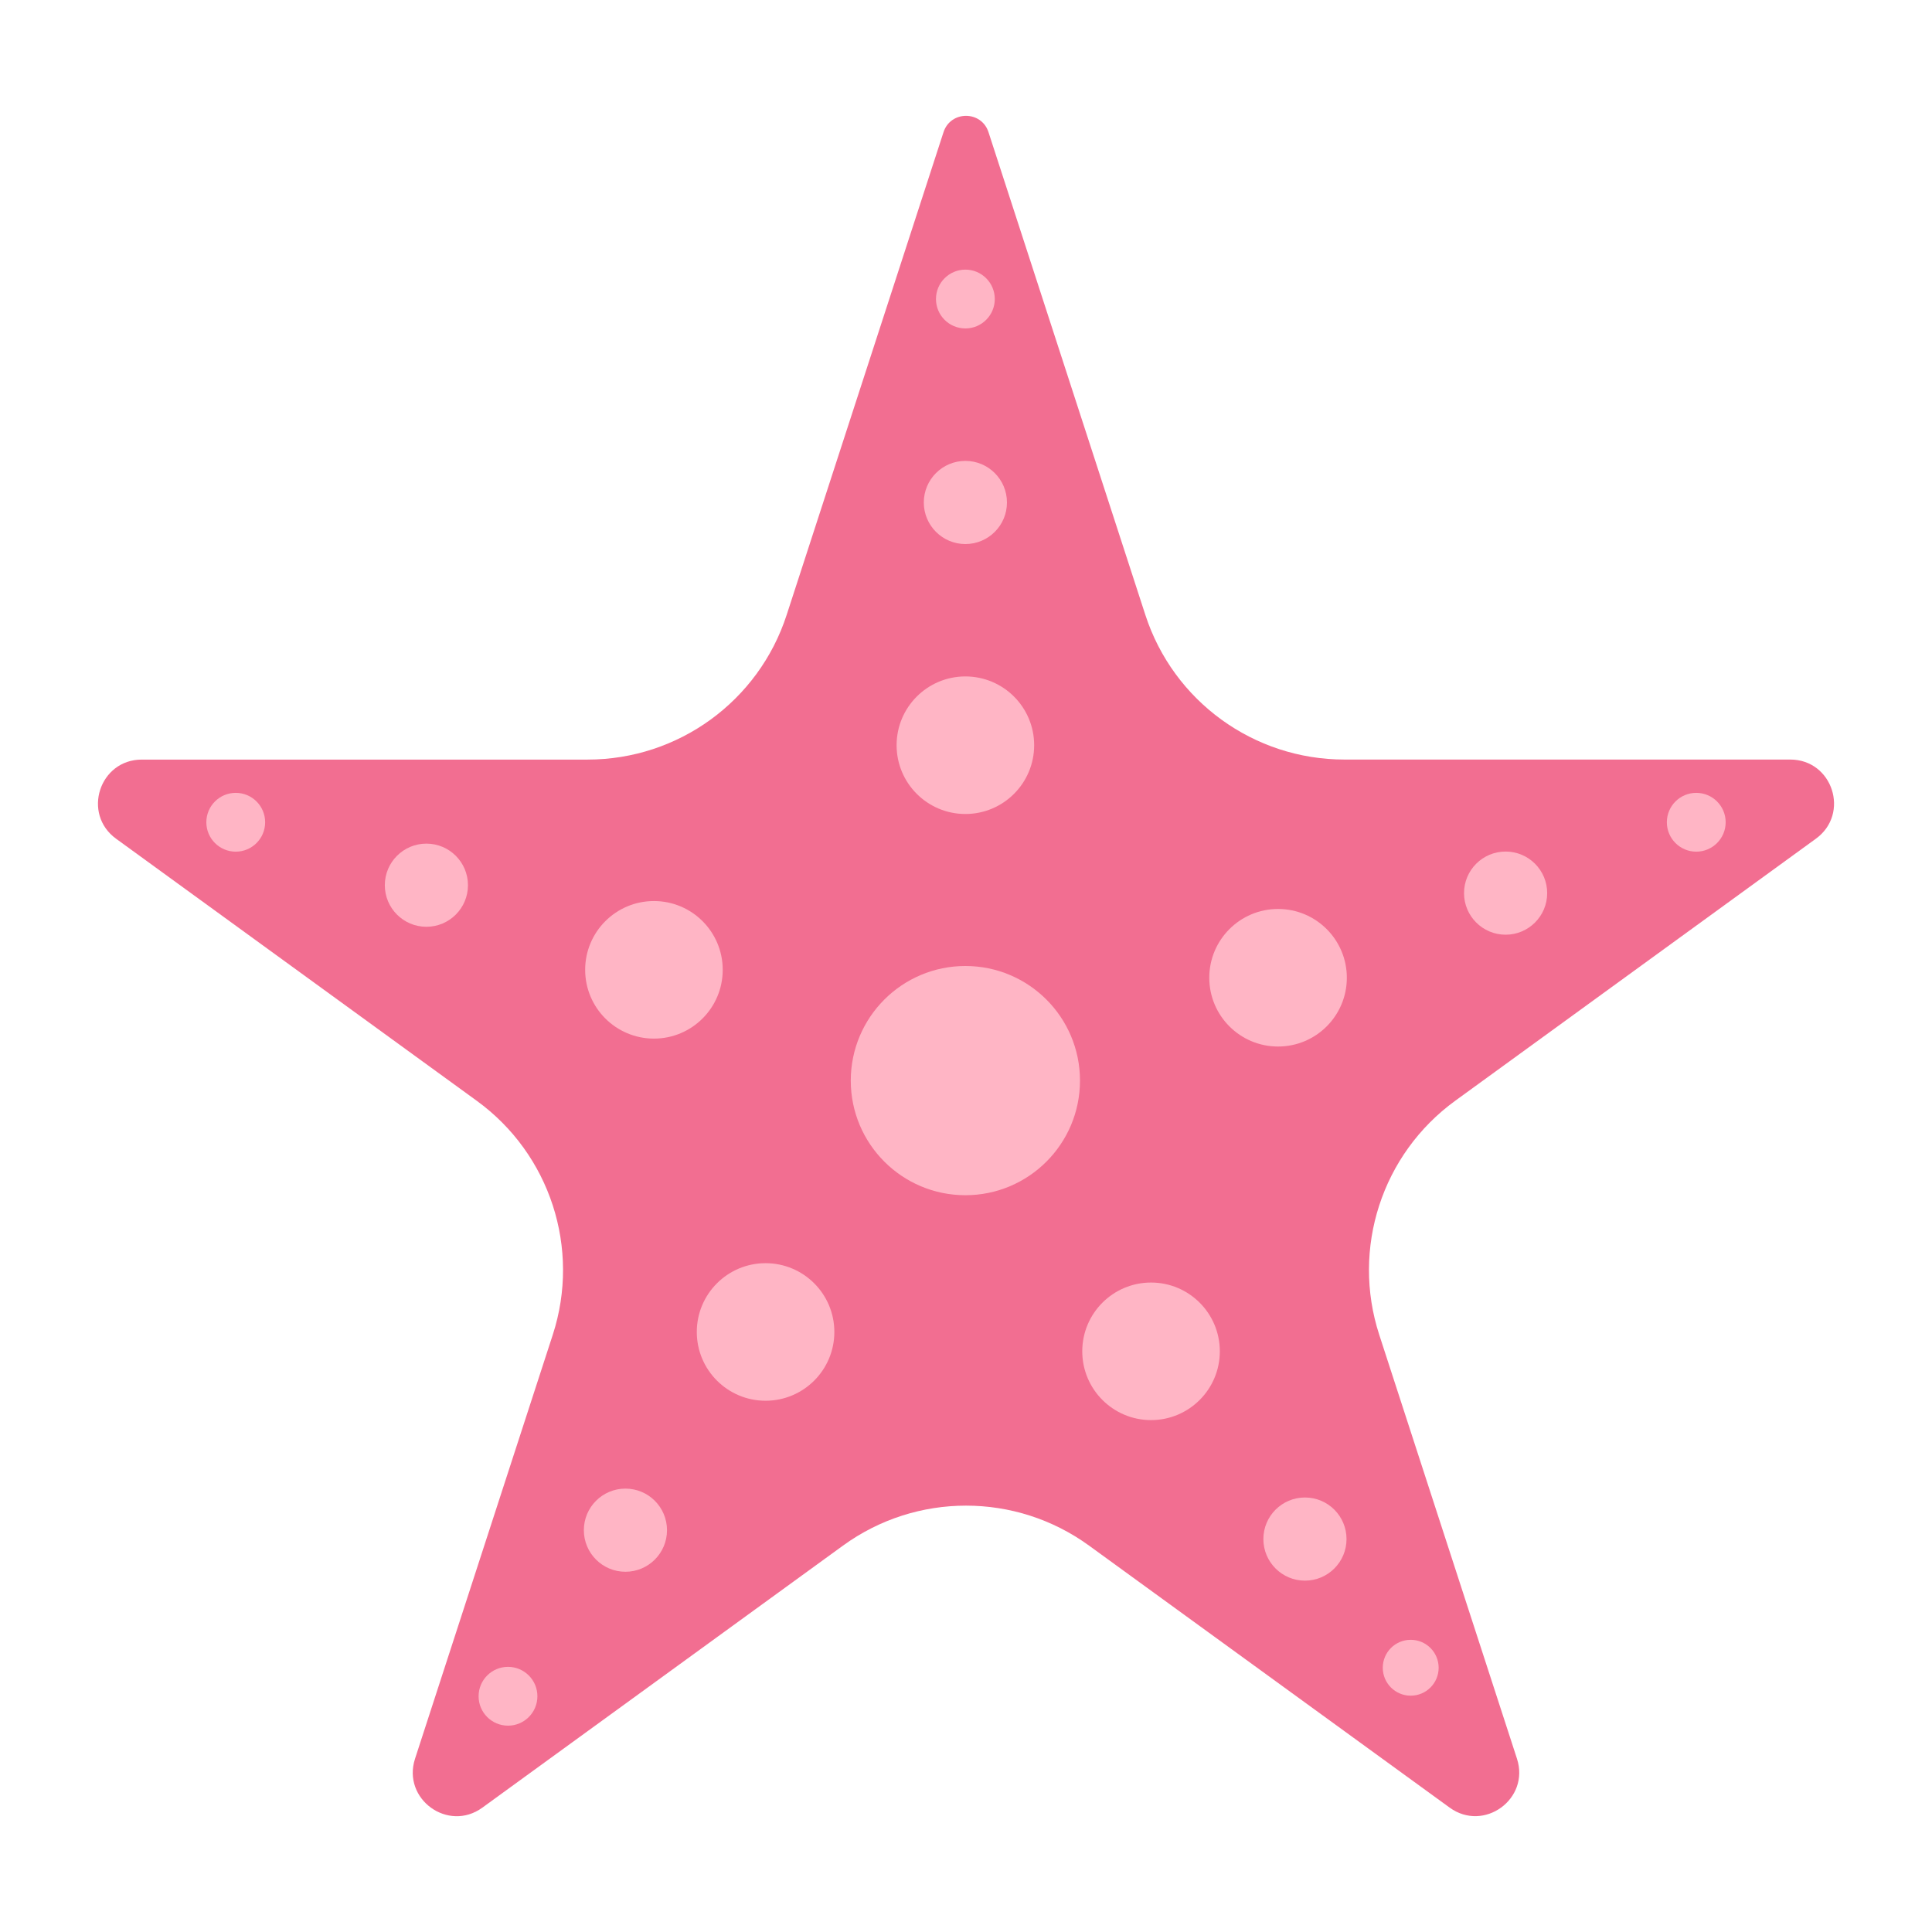 <?xml version="1.0" ?>
<svg width="800px" height="800px" viewBox="0 0 500 500" id="Layer_1" version="1.1" xml:space="preserve" xmlns="http://www.w3.org/2000/svg" xmlns:xlink="http://www.w3.org/1999/xlink">
<style type="text/css">
	.st0{fill:#F26E91;}
	.st1{fill:#00A779;}
	.st2{fill:#C4FFC9;}
	.st3{fill:#AB630A;}
	.st4{fill:#C98C40;}
	.st5{fill:#15AA78;}
	.st6{fill:#FF9000;}
	.st7{fill:#FCEECF;}
	.st8{fill:#FFE940;}
	.st9{fill:#F0E3CE;}
	.st10{fill:#FFB5C5;}
	.st11{fill:#91EDFF;}
	.st12{fill:#7191F0;}
	.st13{fill:#363636;}
	.st14{fill:#565656;}
	.st15{fill:#F3DF4D;}
	.st16{fill:#CD4A77;}
	.st17{fill:#577AE6;}
	.st18{fill:#F4D100;}
</style>
<g id="starfish">
<g>
<path class="st0" d="M255.82,34.2l40.6,124.95c7.25,22.32,28.05,37.42,51.51,37.42h115.38c10.97,0,15.52,14.03,6.65,20.48    l-93.34,67.82c-18.98,13.79-26.93,38.24-19.68,60.55l35.65,109.73c3.39,10.43-8.55,19.1-17.42,12.66L281.84,400    c-18.98-13.79-44.69-13.79-63.67,0l-93.34,67.82c-8.87,6.45-20.81-2.23-17.42-12.66l35.65-109.73    c7.25-22.32-0.69-46.76-19.68-60.55l-93.34-67.82c-8.87-6.45-4.31-20.48,6.65-20.48h115.38c23.46,0,44.26-15.11,51.51-37.42    l40.6-124.95C246.01,28.57,253.99,28.57,255.82,34.2z"/>
<g>
<circle class="st10" cx="249.84" cy="279.66" r="29.66"/>
<circle class="st10" cx="249.84" cy="192.86" r="17.8"/>
<circle class="st10" cx="249.84" cy="130.04" r="10.76"/>
<circle class="st10" cx="249.84" cy="77.39" r="7.61"/>
<circle class="st10" cx="330.76" cy="253.04" r="17.8"/>
<circle class="st10" cx="389.65" cy="231.14" r="10.76"/>
<circle class="st10" cx="438.99" cy="212.8" r="7.61"/>
<circle class="st10" cx="169.24" cy="250.99" r="17.8"/>
<circle class="st10" cx="110.35" cy="229.09" r="10.76"/>
<circle class="st10" cx="61.01" cy="212.8" r="7.61"/>
<circle class="st10" cx="297.89" cy="349.72" r="17.8"/>
<circle class="st10" cx="337.72" cy="398.31" r="10.76"/>
<circle class="st10" cx="198.13" cy="344.71" r="17.8"/>
<circle class="st10" cx="161.86" cy="396.01" r="10.76"/>
<circle class="st10" cx="131.47" cy="438.99" r="7.61"/>
</g>
</g>
<circle class="st10" cx="365.09" cy="431.61" r="7.23"/>
</g>
</svg>
